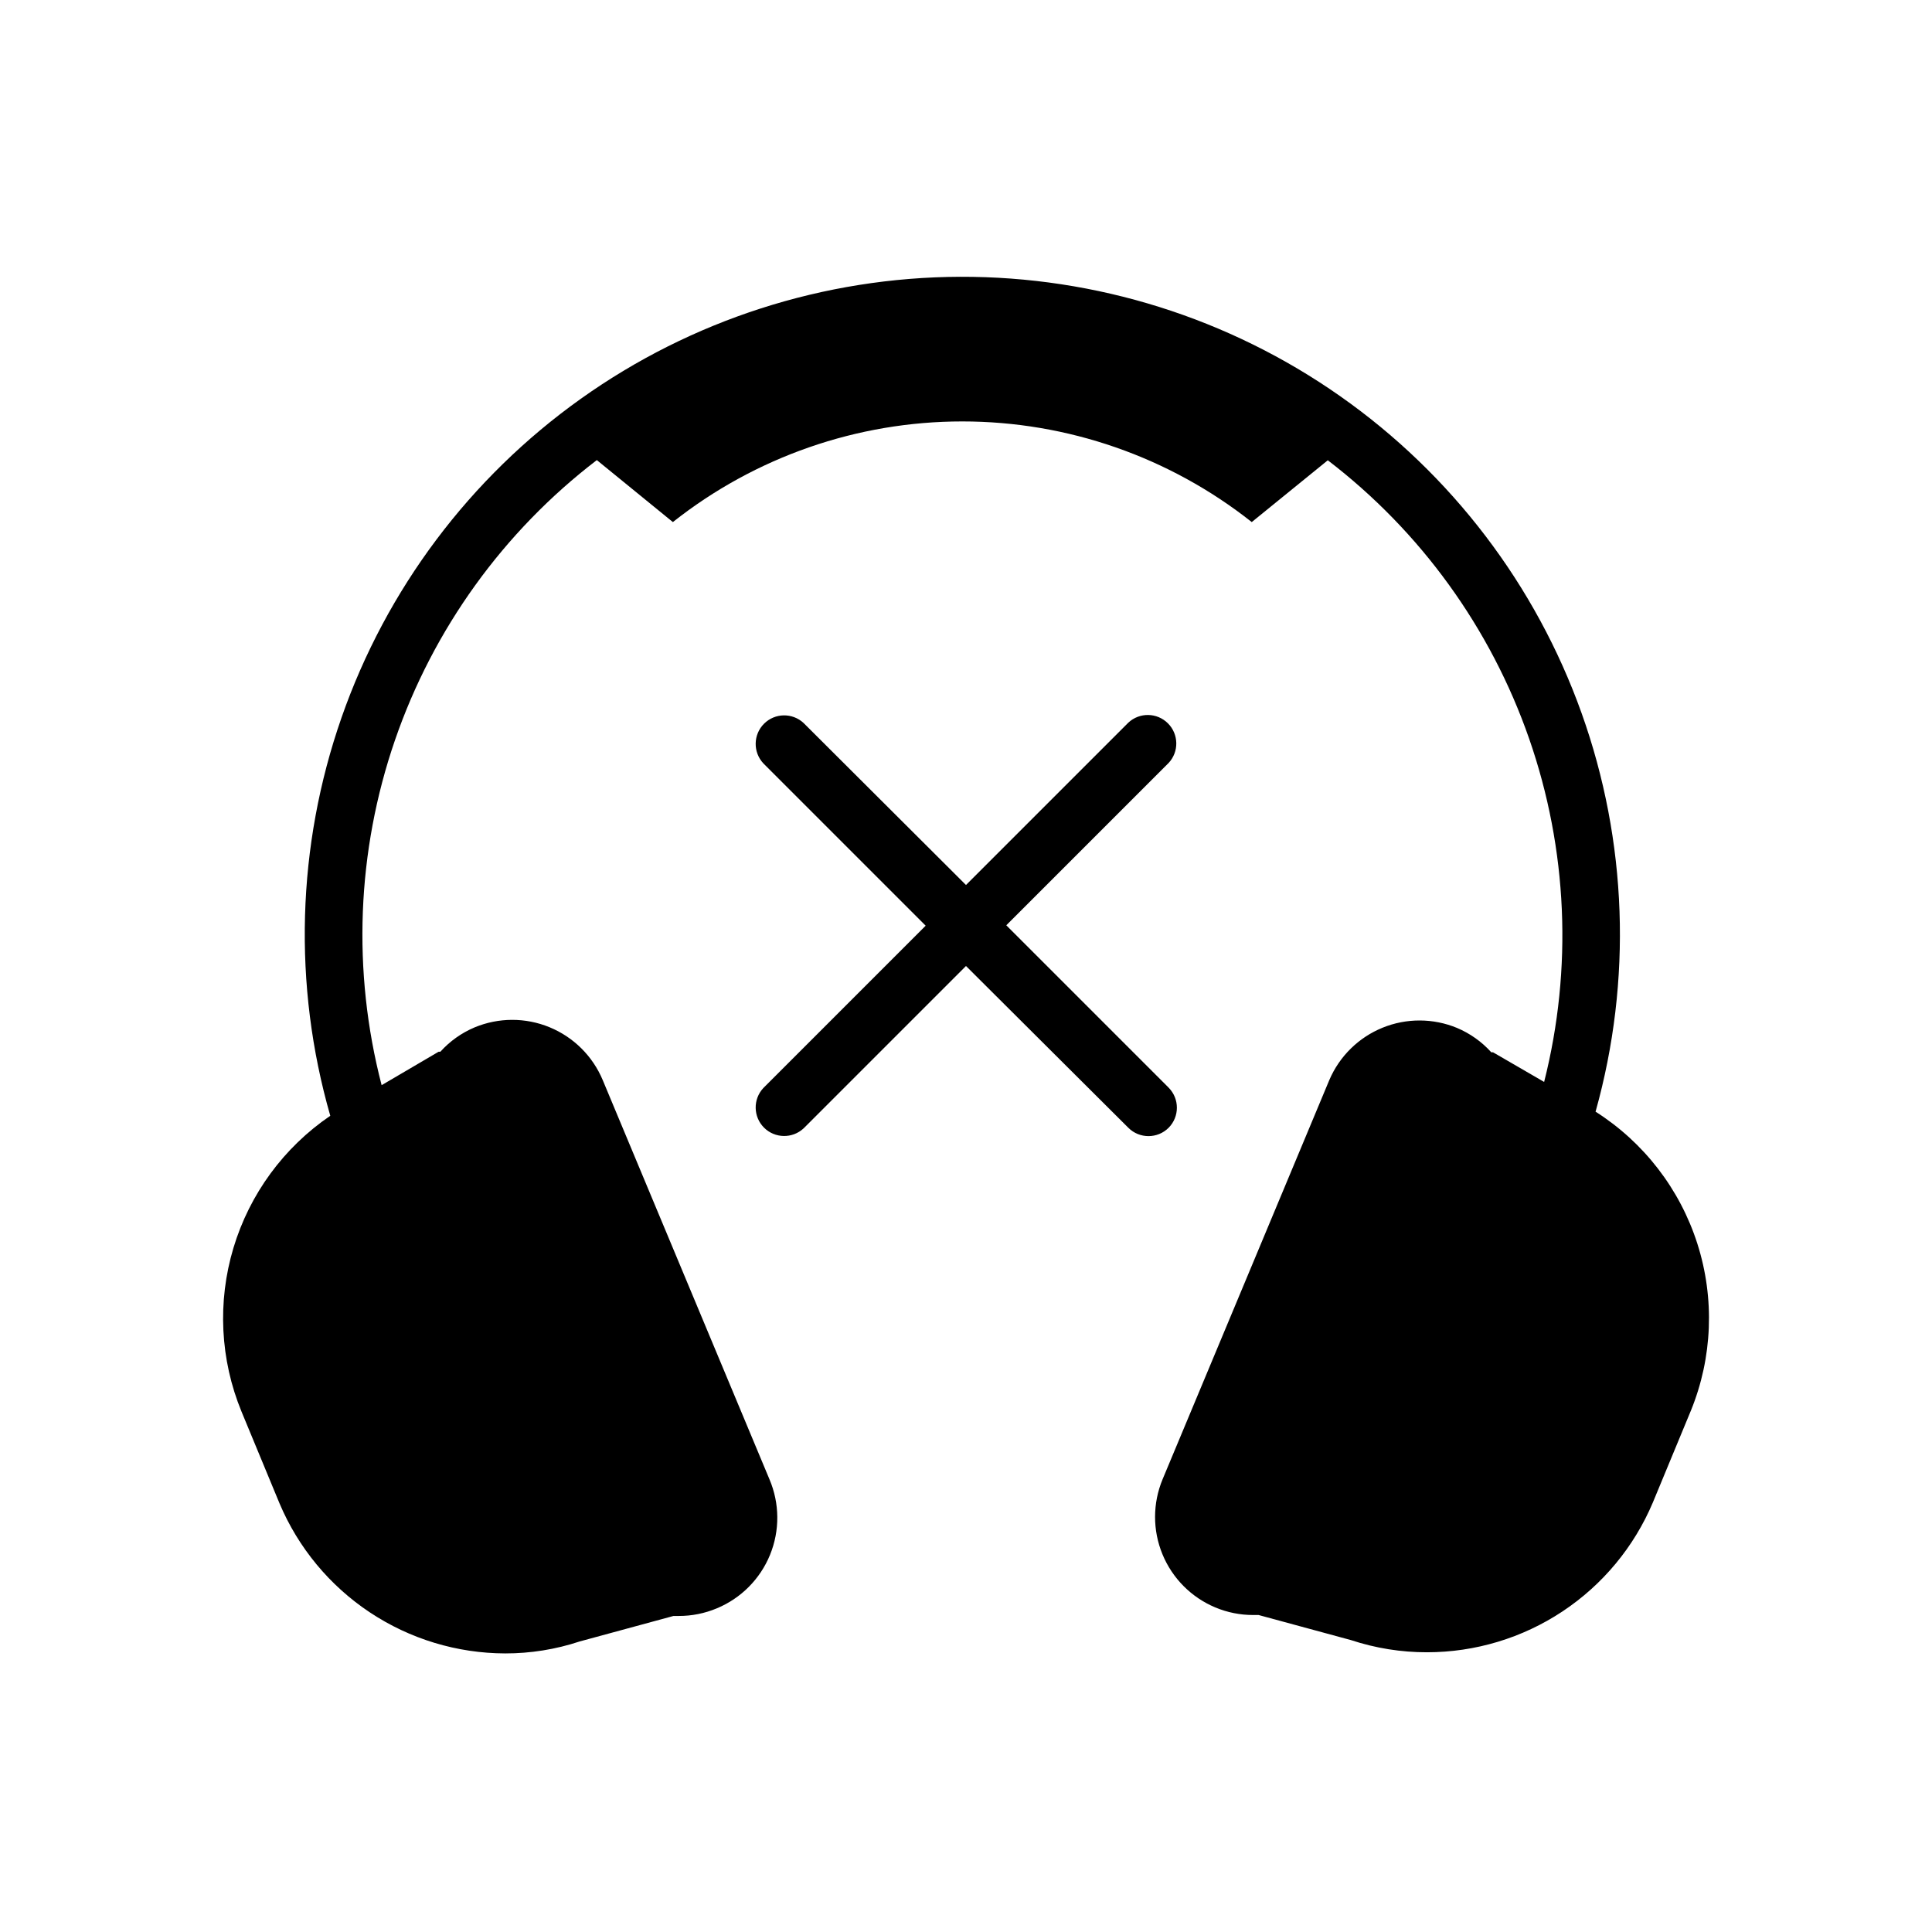 <?xml version="1.0" encoding="UTF-8"?>
<!-- Uploaded to: SVG Repo, www.svgrepo.com, Generator: SVG Repo Mixer Tools -->
<svg fill="#000000" width="800px" height="800px" version="1.1" viewBox="144 144 512 512" xmlns="http://www.w3.org/2000/svg">
 <path d="m453.7 442.87c-2.949 2.949-7.731 2.949-10.68 0l-43.023-42.871-43.023 43.023h-0.004c-2.977 2.773-7.617 2.691-10.496-0.184-2.875-2.879-2.957-7.519-0.184-10.496l43.023-43.023-43.023-43.023v-0.004c-2.773-2.977-2.691-7.617 0.184-10.496 2.879-2.879 7.519-2.961 10.496-0.184l43.027 42.922 43.023-43.023c2.977-2.777 7.617-2.695 10.496 0.184 2.879 2.879 2.961 7.519 0.184 10.496l-43.023 43.023 43.023 43.023v0.004c2.914 2.945 2.914 7.688 0 10.629zm113.16-4.332c9.707-34.715 8.406-71.586-3.715-105.53-12.121-33.945-34.473-63.297-63.977-84.012-29.5-20.715-64.695-31.77-100.74-31.645s-71.164 11.422-100.52 32.34c-29.355 20.918-51.504 50.422-63.391 84.453-11.891 34.027-12.934 70.906-2.988 105.55-12.32 8.383-21.383 20.75-25.668 35.023-4.281 14.273-3.527 29.586 2.141 43.367l10.078 24.336c4.969 11.762 13.289 21.801 23.922 28.867 10.633 7.066 23.109 10.852 35.879 10.883 6.711 0.008 13.379-1.062 19.75-3.172l24.836-6.75h1.41v-0.004c3.461 0.008 6.887-0.676 10.078-2.016 6.41-2.656 11.492-7.766 14.113-14.191s2.562-13.633-0.156-20.016l-44.188-105.8c-2.66-6.348-7.727-11.379-14.094-13.996-6.363-2.617-13.508-2.602-19.859 0.043-3.461 1.461-6.555 3.66-9.07 6.445h-0.453l-15.113 8.867c-7.836-30.16-6.606-61.961 3.535-91.426 10.145-29.461 28.754-55.281 53.496-74.227l20.152 16.426c21.836-17.273 48.863-26.672 76.703-26.672 27.844 0 54.871 9.398 76.707 26.672l20.152-16.375c24.617 18.848 43.168 44.5 53.359 73.781 10.188 29.281 11.57 60.906 3.973 90.965l-13.551-7.859h-0.457c-2.512-2.785-5.609-4.988-9.066-6.449-6.324-2.617-13.426-2.641-19.766-0.055-6.34 2.586-11.402 7.566-14.09 13.859l-44.184 105.8c-2.644 6.356-2.66 13.496-0.043 19.863 2.617 6.363 7.648 11.434 13.996 14.094 3.191 1.34 6.617 2.027 10.078 2.016h1.41l24.484 6.648c6.5 2.148 13.305 3.238 20.152 3.227 12.773-0.004 25.266-3.773 35.91-10.832 10.645-7.062 18.973-17.102 23.941-28.871l10.078-24.336v0.004c5.734-14.082 6.344-29.727 1.723-44.211-4.621-14.484-14.184-26.883-27.016-35.039z"/>
</svg>